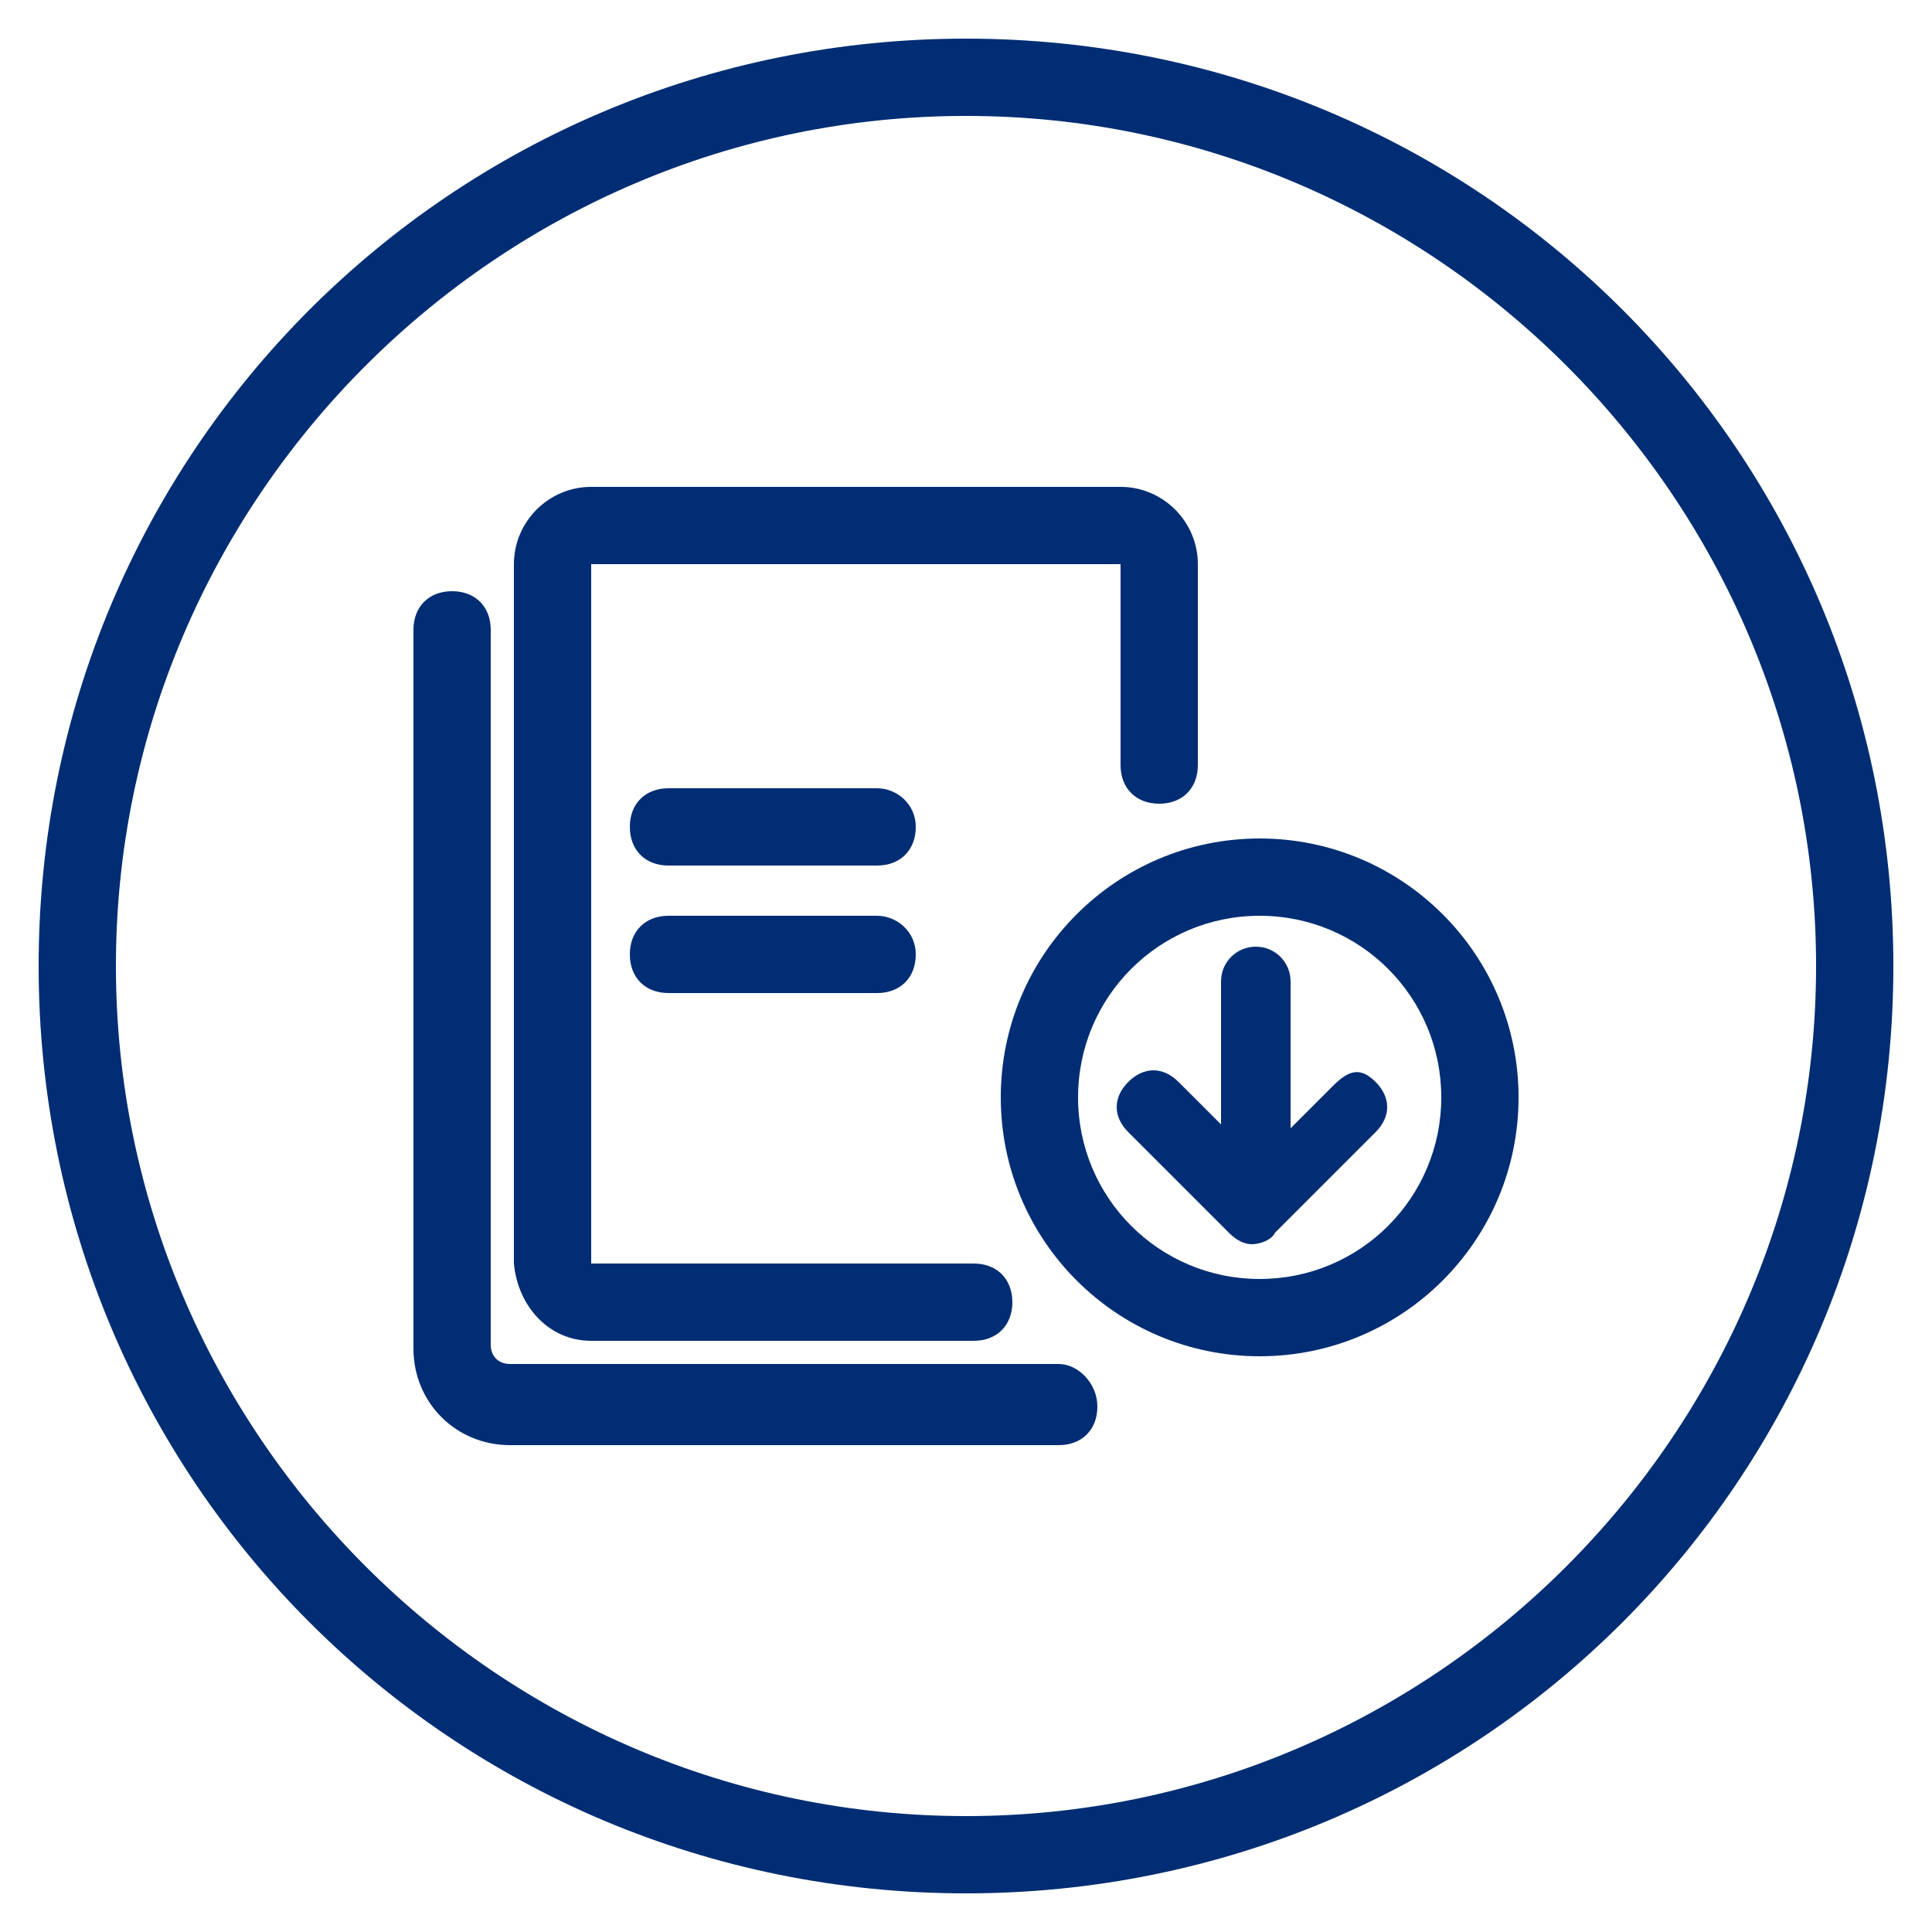 <?xml version="1.0" encoding="utf-8"?>
<!-- Generator: Adobe Illustrator 27.0.0, SVG Export Plug-In . SVG Version: 6.00 Build 0)  -->
<svg version="1.1" id="Ebene_1" xmlns="http://www.w3.org/2000/svg" xmlns:xlink="http://www.w3.org/1999/xlink" x="0px" y="0px"
	 viewBox="0 0 50 50" style="enable-background:new 0 0 50 50;" xml:space="preserve">
<style type="text/css">
	.st0{fill:none;stroke:#002D73;stroke-width:1.5;stroke-linecap:round;stroke-linejoin:round;stroke-miterlimit:10;}
	.st1{fill:#002D73;}
</style>
<g>
	<path class="st0" d="M34.5,27.2"/>
</g>
<path class="st1" d="M25,3c12.1,0,22,9.9,22,22s-9.9,22-22,22S3,37.1,3,25S12.9,3,25,3 M25,1C11.7,1,1,11.7,1,25s10.7,24,24,24
	s24-10.7,24-24S38.3,1,25,1z"/>
<g>
	<path class="st1" d="M27.4,35.3H13.2c-0.3,0-0.5-0.2-0.5-0.5V16.3c0-0.6-0.4-1-1-1s-1,0.4-1,1v18.6c0,1.4,1.1,2.5,2.5,2.5h14.2
		c0.6,0,1-0.4,1-1S27.9,35.3,27.4,35.3z"/>
	<path class="st1" d="M15.3,34.7h9.9c0.6,0,1-0.4,1-1s-0.4-1-1-1l-9.9,0l0-18.1l13.7,0v5.2c0,0.6,0.4,1,1,1s1-0.4,1-1v-5.2
		c0-1.1-0.9-2-2-2H15.3c-1.1,0-2,0.9-2,2v18.1C13.4,33.8,14.2,34.7,15.3,34.7z"/>
	<path class="st1" d="M22.7,23.7h-5.4c-0.6,0-1,0.4-1,1s0.4,1,1,1h5.4c0.6,0,1-0.4,1-1S23.2,23.7,22.7,23.7z"/>
	<path class="st1" d="M22.7,20.4h-5.4c-0.6,0-1,0.4-1,1s0.4,1,1,1h5.4c0.6,0,1-0.4,1-1S23.2,20.4,22.7,20.4z"/>
	<path class="st1" d="M32.6,21.7c-3.7,0-6.7,3-6.7,6.7s3,6.7,6.7,6.7s6.7-3,6.7-6.7S36.3,21.7,32.6,21.7z M32.6,33.1
		c-2.6,0-4.7-2.1-4.7-4.7c0-2.6,2.1-4.7,4.7-4.7c2.6,0,4.7,2.1,4.7,4.7C37.3,31,35.2,33.1,32.6,33.1z"/>
	<path class="st1" d="M34.5,28.1l-1.1,1.1v-3.8c0-0.5-0.4-0.9-0.9-0.9s-0.9,0.4-0.9,0.9v3.7l-1.1-1.1c-0.4-0.4-0.9-0.4-1.3,0
		s-0.4,0.9,0,1.3l2.6,2.6c0.2,0.2,0.4,0.3,0.6,0.3c0.2,0,0.5-0.1,0.6-0.3l2.6-2.6c0.4-0.4,0.4-0.9,0-1.3S34.9,27.7,34.5,28.1z"/>
</g>
</svg>
